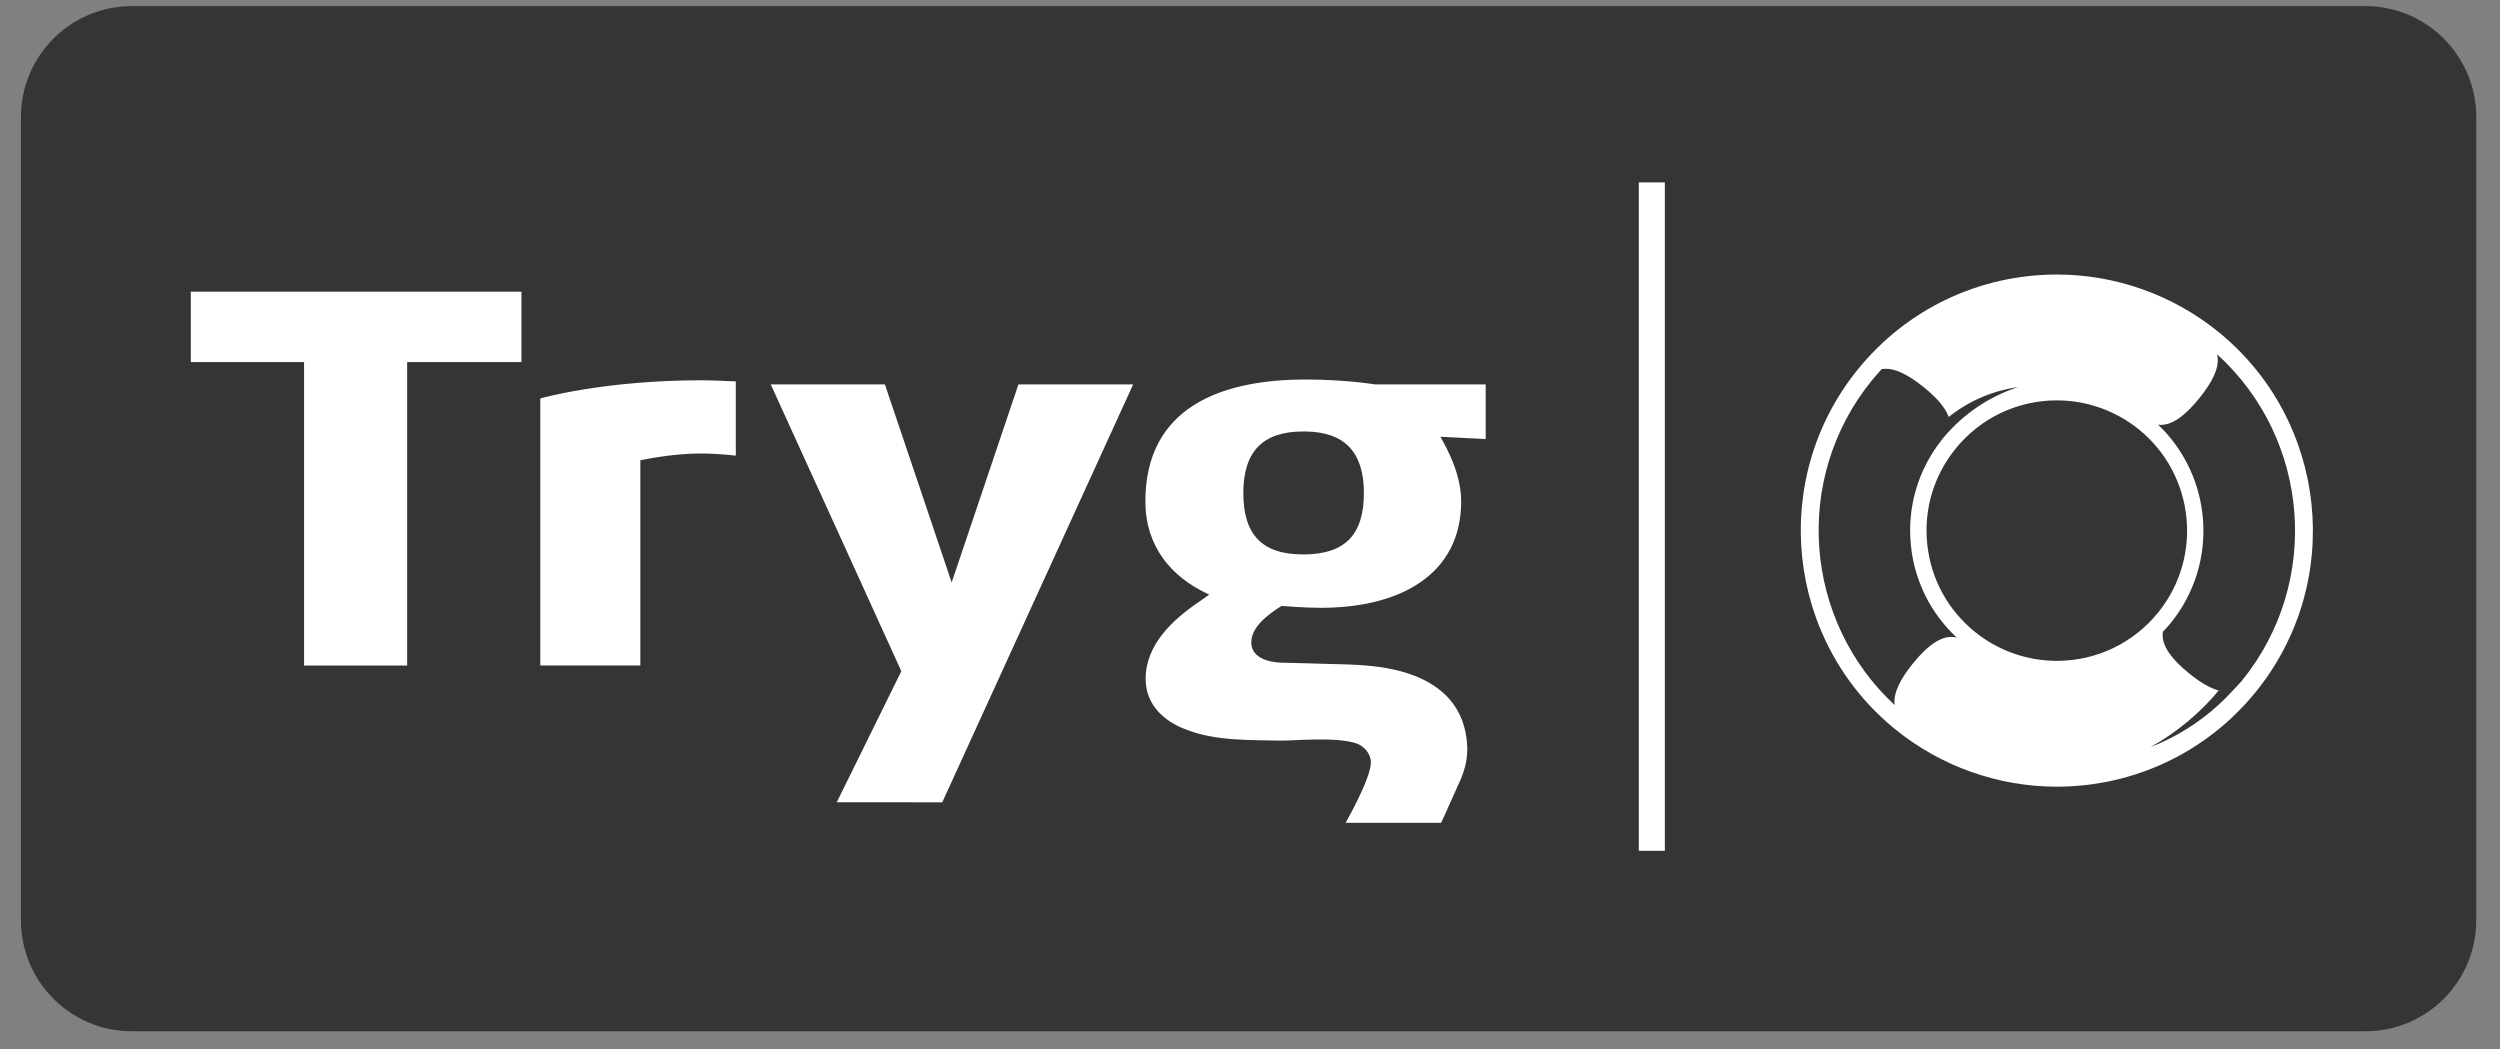<svg xmlns="http://www.w3.org/2000/svg" width="81" height="34" viewBox="0 0 81 34" fill="none"><rect x="0" y="0" width="81" height="34" fill="#808080" stroke="none"/><g id="Group 944"><path id="Rectangle 361" d="M0.679 3.794C0.679 1.807 2.289 0.197 4.276 0.197H76.634C78.621 0.197 80.231 1.807 80.231 3.794V29.817C80.231 31.804 78.621 33.414 76.634 33.414H4.276C2.289 33.414 0.679 31.804 0.679 29.817V3.794Z" fill="#353535"></path><path id="Vector" fill-rule="evenodd" clip-rule="evenodd" d="M72.642 22.05C72.544 22.169 72.398 22.312 72.32 22.399C71.746 23.024 71.059 23.549 70.276 23.94C70.078 24.039 69.877 24.129 69.672 24.209C70.528 23.73 71.274 23.108 71.885 22.373C71.583 22.289 71.257 22.085 70.927 21.818C70.388 21.383 70.008 20.915 70.076 20.472C70.166 20.379 70.252 20.283 70.334 20.182C71.901 18.248 71.693 15.448 69.923 13.76C70.361 13.82 70.822 13.441 71.254 12.906C71.67 12.394 71.942 11.886 71.832 11.477C74.841 14.204 75.23 18.856 72.642 22.05ZM66.644 12.972C67.608 12.972 68.55 13.307 69.299 13.913C71.108 15.378 71.388 18.041 69.922 19.848C69.116 20.842 67.92 21.412 66.64 21.412C65.676 21.412 64.733 21.078 63.984 20.47C63.108 19.761 62.56 18.753 62.443 17.631C62.325 16.511 62.652 15.411 63.362 14.536C64.167 13.542 65.364 12.972 66.644 12.972ZM60.641 12.334C60.746 12.204 60.855 12.081 60.966 11.96C61.364 11.89 61.849 12.153 62.334 12.549C62.719 12.859 63.02 13.185 63.138 13.508C63.606 13.138 64.142 12.852 64.733 12.682C64.948 12.619 65.166 12.573 65.386 12.542C64.511 12.827 63.743 13.33 63.135 13.991C63.08 14.05 63.026 14.111 62.973 14.174C62.953 14.199 62.934 14.224 62.916 14.248C62.14 15.226 61.784 16.444 61.915 17.688C62.035 18.838 62.562 19.879 63.401 20.66C62.936 20.533 62.441 20.925 61.979 21.496C61.591 21.974 61.33 22.451 61.388 22.845C58.438 20.11 58.072 15.504 60.641 12.334ZM60.193 11.97C57.312 15.524 57.861 20.758 61.416 23.637C62.89 24.831 64.744 25.488 66.637 25.488C69.155 25.488 71.507 24.368 73.09 22.414C75.971 18.86 75.423 13.625 71.867 10.746C70.393 9.552 68.54 8.895 66.646 8.895C64.128 8.895 61.776 10.015 60.193 11.97ZM42.282 17.963H42.215C40.898 17.963 40.284 17.332 40.284 15.972C40.284 14.632 40.913 13.98 42.215 13.98H42.294C43.568 13.995 44.19 14.649 44.19 15.972C44.19 17.317 43.586 17.947 42.282 17.963ZM42.299 12.296C39.578 12.296 37.11 13.187 37.11 16.247C37.11 17.697 37.945 18.684 39.108 19.231C39.108 19.231 39.138 19.245 39.181 19.264L38.869 19.485C38.026 20.055 37.119 20.864 37.119 21.997C37.119 22.859 37.744 23.388 38.448 23.644C39.384 24.014 40.558 23.973 41.4 23.995C41.833 24.014 43.302 23.848 43.985 24.099C44.215 24.2 44.417 24.43 44.417 24.702C44.417 25.226 43.598 26.659 43.598 26.659H46.693L46.84 26.336L47.324 25.258C47.481 24.873 47.54 24.61 47.54 24.239V24.211C47.437 21.549 44.307 21.569 43.711 21.529L41.655 21.473C41.655 21.473 40.542 21.529 40.542 20.811C40.542 20.343 41.011 19.953 41.521 19.632C41.521 19.632 42.229 19.693 42.798 19.693C45.402 19.693 47.342 18.588 47.342 16.247C47.342 15.325 46.851 14.475 46.668 14.151L48.136 14.225V12.455H44.551C44.551 12.455 43.595 12.296 42.299 12.296ZM30.834 18.872C30.76 18.641 28.854 13.001 28.671 12.455H24.972C25.399 13.393 29.176 21.678 29.203 21.747L27.111 25.993L30.529 25.995L36.714 12.455H32.997L30.834 18.872ZM17.506 12.909V21.561H20.747V14.914C20.747 14.914 21.73 14.693 22.7 14.693C23.253 14.693 23.84 14.762 23.84 14.762V12.357C23.84 12.357 23.047 12.321 22.732 12.321C19.552 12.321 17.506 12.909 17.506 12.909ZM6.182 11.73H9.852V21.563H13.192V11.73H16.895V9.449H6.182V11.73ZM53.097 27.567H53.941V5.909H53.097V27.567Z" fill="white"></path></g></svg>